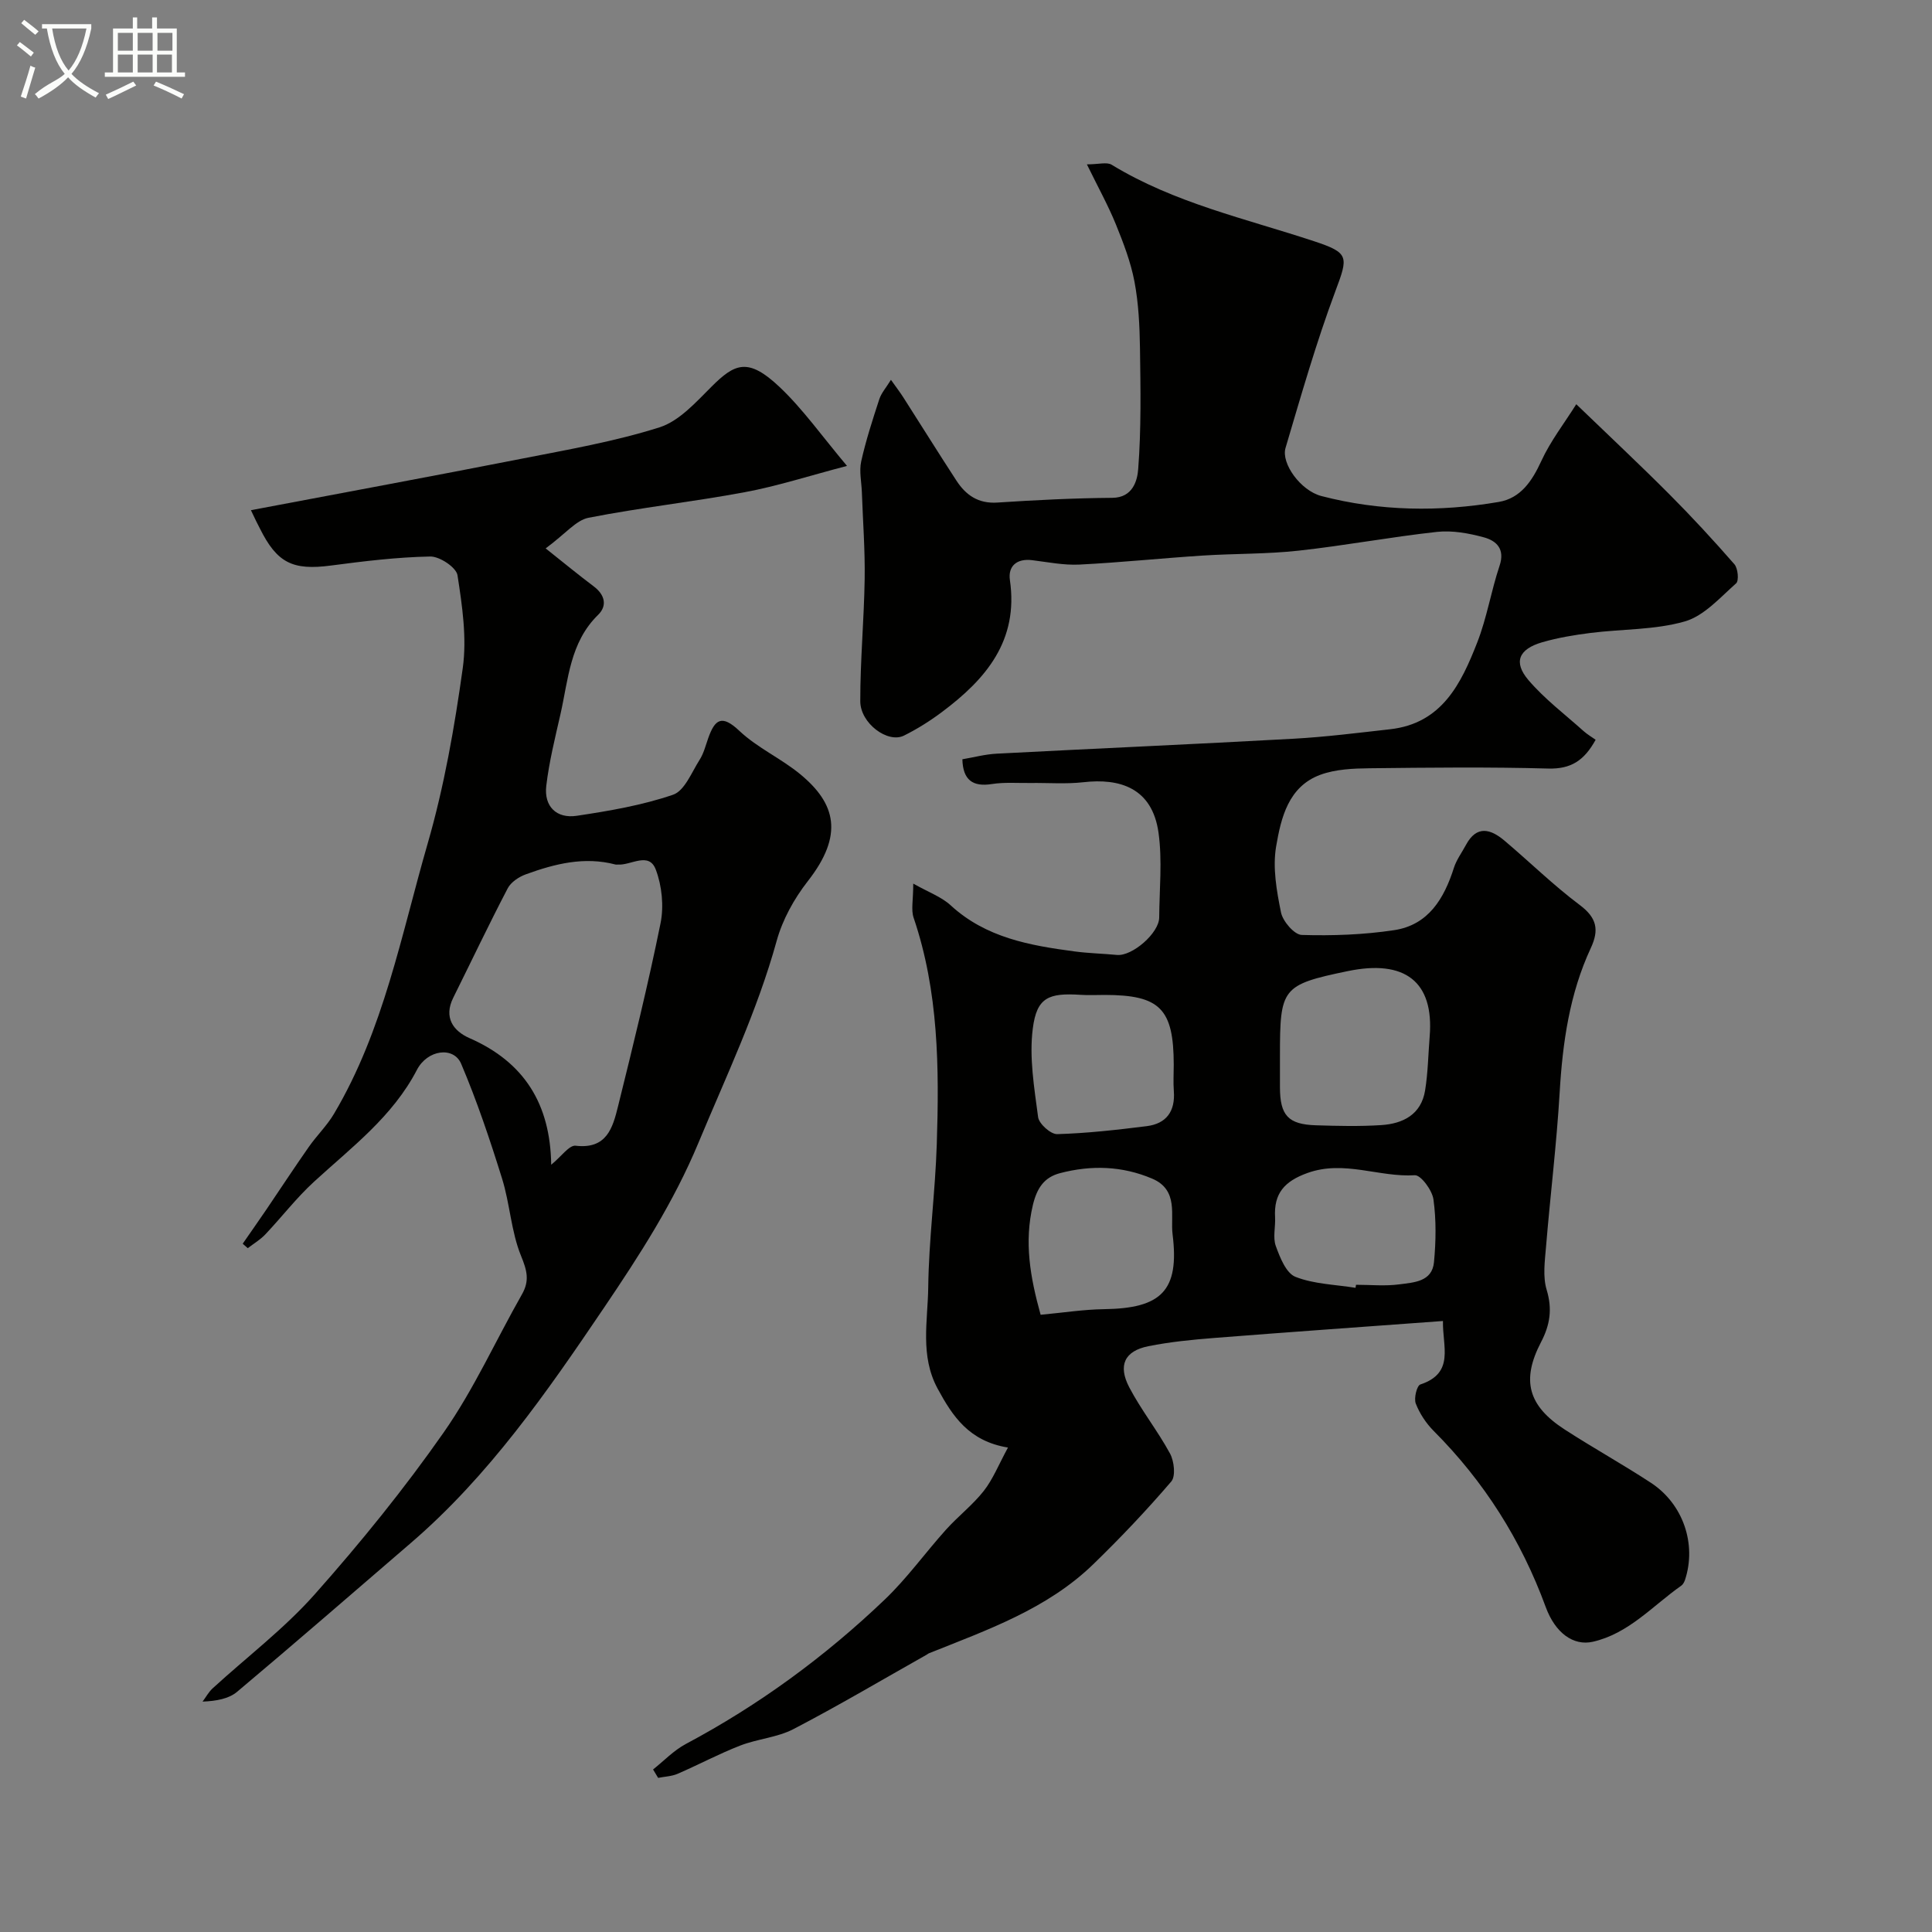 <svg enable-background="new 0 0 400 400" viewBox="0 0 400 400" xmlns="http://www.w3.org/2000/svg"><rect x="0" y="0" width="400" height="400" fill="#808080" stroke="none"/><path d="m6.4 11.7c-1-.8-1.9-1.6-2.9-2.3l.6-.7c.9.7 1.9 1.4 2.9 2.2zm-2.1 8.3c.7-2.1 1.4-4.2 2-6.4.2.1.6.3 1 .4-.7 2.3-1.3 4.4-1.9 6.4zm3-12.8c-1.1-.9-2.1-1.7-2.9-2.4l.6-.7c1 .8 2 1.5 3 2.4zm1.4-1.3v-.9h10.2v.9c-.9 4.2-2.3 7.3-4.1 9.4 1.3 1.4 3.2 2.7 5.7 4-.2.2-.4.5-.7.9-2.5-1.4-4.4-2.7-5.7-4.2-1.4 1.5-3.5 3-6.1 4.4 0 0 0 0-.1-.1-.3-.4-.5-.7-.7-.8 2.7-2.3 4.7-2.8 6.2-4.2-1.8-2.2-3-5.3-3.7-9.4zm9.2 0h-7.1c.6 3.8 1.7 6.7 3.4 8.7 1.7-2 2.9-4.8 3.7-8.7z" fill="#fbfcfa"/><path d="m31.6 3.6h.9v2.3h4.1v9.1h1.7v.9h-16.6v-.9h1.7v-9.1h4.1v-2.3h.9v2.3h3.1v-2.3zm-4 13.3.6.8c-1.9.9-3.8 1.9-5.8 2.8-.2-.3-.3-.6-.5-.9 2-.9 3.9-1.8 5.7-2.7zm-3.2-10.1v3.7h3.1v-3.7zm0 4.5v3.7h3.1v-3.7zm4.1-4.5v3.7h3.1v-3.7zm0 4.5v3.7h3.1v-3.7zm9.1 9.1c-2.1-1.1-4.1-2-5.8-2.7l.5-.8c2.2.9 4.1 1.8 5.8 2.6zm-1.9-13.6h-3.1v3.7h3.1zm-3.2 4.5v3.7h3.1v-3.7z" fill="#fbfcfa"/><g fill="#010100"><path d="m208.69 299.7c-8.07-1.32-11.47-6.48-14.57-12.21-3.67-6.79-2.03-13.98-1.94-20.95.12-9.88 1.45-19.73 1.77-29.61.51-15.83.4-31.65-4.8-46.94-.55-1.63-.07-3.61-.07-7.05 3.16 1.79 5.84 2.74 7.76 4.51 7.29 6.7 16.37 8.3 25.61 9.53 2.91.39 5.87.45 8.8.73 3.17.3 8.73-4.53 8.75-7.75.04-5.86.66-11.8-.14-17.55-1.31-9.36-8.11-11.31-15.54-10.46-3.63.41-7.35.11-11.02.16-2.66.03-5.36-.19-7.96.22-3.92.61-5.98-.81-6.09-5.13 2.33-.39 4.7-1.04 7.1-1.16 20.46-1.07 40.94-1.96 61.4-3.09 6.71-.37 13.4-1.22 20.09-1.97 10.72-1.21 14.69-9.48 18.01-17.98 2-5.11 2.87-10.65 4.62-15.87 1.17-3.48-.66-5.17-3.25-5.88-3.12-.85-6.53-1.47-9.7-1.13-9.59 1.05-19.09 2.84-28.68 3.89-6.55.72-13.2.59-19.79 1.01-8.53.55-17.04 1.44-25.57 1.87-3.24.16-6.53-.51-9.78-.91-3.2-.4-5.03 1.24-4.61 4.12 1.83 12.55-4.97 20.51-14.06 27.31-2.47 1.85-5.12 3.52-7.88 4.89-3.34 1.66-9.04-2.54-9.04-7.13-.01-8.43.78-16.86.91-25.3.09-5.99-.37-11.98-.58-17.97-.08-2.13-.58-4.35-.14-6.36.97-4.36 2.36-8.63 3.75-12.89.42-1.28 1.4-2.37 2.41-4.01 1.11 1.56 1.89 2.58 2.58 3.66 3.67 5.73 7.26 11.51 10.98 17.21 1.96 3.01 4.53 4.8 8.47 4.54 7.92-.52 15.86-.92 23.8-.98 4.31-.03 5.19-3.68 5.36-5.93.64-8.32.49-16.7.37-25.06-.07-4.6-.29-9.27-1.14-13.77-.77-4.06-2.29-8.01-3.85-11.86-1.57-3.86-3.61-7.54-6-12.42 2.44 0 4.13-.53 5.13.08 13 7.93 27.75 11.15 41.95 15.85 7.26 2.4 7.04 3.18 4.37 10.31-3.97 10.63-7.1 21.59-10.33 32.49-.93 3.16 3.1 8.81 7.43 9.94 12.1 3.15 24.44 3.32 36.73 1.22 4.54-.78 6.89-4.32 8.8-8.47 1.9-4.14 4.78-7.84 7.24-11.76 6.98 6.73 13.21 12.56 19.23 18.6 4.67 4.68 9.16 9.55 13.51 14.53.74.85.97 3.42.35 3.96-3.32 2.94-6.63 6.73-10.62 7.88-6.21 1.78-12.98 1.56-19.49 2.38-3.37.42-6.77.99-10.03 1.93-4.87 1.42-6.03 4.11-2.85 7.84 3.34 3.91 7.55 7.09 11.42 10.56.75.67 1.63 1.18 2.49 1.79-2.39 4.35-5.15 6.08-9.79 5.96-12.32-.34-24.66-.2-36.99-.06-3.42.04-7.04.19-10.19 1.34-6.67 2.44-8.17 8.95-9.18 14.84-.75 4.4.1 9.21 1.01 13.68.38 1.84 2.75 4.6 4.29 4.65 6.37.19 12.83-.04 19.13-.99 7.1-1.07 10.35-6.54 12.38-12.92.53-1.66 1.64-3.14 2.48-4.71 2.23-4.16 5.11-3.33 7.99-.9 5.22 4.41 10.12 9.23 15.58 13.32 3.52 2.64 4.06 5.11 2.29 8.91-4.4 9.46-5.84 19.57-6.45 29.92-.63 10.66-1.94 21.27-2.82 31.91-.25 2.98-.7 6.2.13 8.94 1.21 3.99.69 7.27-1.17 10.83-4.11 7.89-2.68 13.17 4.88 18.07 5.88 3.81 12.02 7.21 17.88 11.05 6.69 4.39 9.48 12.7 7.06 20.08-.15.44-.41.95-.77 1.21-5.93 4.16-10.88 9.93-18.33 11.62-4.03.91-7.78-1.84-9.74-7.18-5.08-13.87-12.77-26.02-23.21-36.48-1.57-1.58-2.9-3.6-3.7-5.66-.42-1.09.22-3.71.95-3.95 7.18-2.38 4.55-7.88 4.68-13.14-16.07 1.18-31.73 2.28-47.38 3.51-4.56.36-9.15.81-13.63 1.71-4.89.99-6.33 3.93-3.94 8.51 2.48 4.74 5.89 9 8.44 13.71.86 1.58 1.2 4.69.26 5.79-5.1 5.95-10.51 11.66-16.14 17.12-9.59 9.31-22 13.62-34.07 18.46-.15.06-.27.19-.42.27-9.18 5.17-18.25 10.55-27.59 15.41-3.36 1.75-7.46 2.02-11.05 3.42-4.4 1.71-8.58 3.95-12.92 5.83-1.24.54-2.7.58-4.05.85-.35-.58-.7-1.16-1.05-1.74 2.24-1.78 4.28-3.94 6.77-5.27 15.14-8.06 28.84-18.1 41.2-29.91 4.62-4.41 8.39-9.7 12.68-14.47 2.49-2.77 5.52-5.1 7.81-8.01 1.91-2.43 3.08-5.43 5.02-8.99zm56.31-81.07v6.48c.01 5.82 1.7 7.69 7.45 7.87 4.51.14 9.03.25 13.52-.04 4.51-.29 8.27-2.19 9.08-7.17.6-3.69.65-7.47.95-11.21.92-11.34-5.14-15.96-16.97-13.5-13.68 2.84-14.03 3.51-14.03 17.57zm-36.27-12.64c-1.66 0-3.33.09-4.99-.02-6.63-.43-9.09.53-9.91 6.97-.77 5.98.3 12.27 1.1 18.35.18 1.38 2.61 3.56 3.95 3.52 6.18-.18 12.37-.88 18.52-1.65 4.09-.51 5.94-3.08 5.63-7.24-.14-1.82-.02-3.66-.02-5.49-.02-11.58-2.84-14.43-14.28-14.44zm-13.28 66.22c4.66-.43 8.88-1.1 13.12-1.16 11.85-.16 15.66-3.78 14.2-15.5-.48-3.84 1.31-9.17-4.21-11.52-6.26-2.66-12.64-2.83-19.1-1.14-3.28.86-4.77 3.09-5.61 6.58-1.82 7.65-.59 14.87 1.6 22.74zm65.2-5.58c.03-.21.06-.42.1-.63 3 0 6.04.31 8.98-.09 2.96-.4 6.77-.51 7.16-4.58.41-4.31.48-8.75-.11-13.01-.26-1.9-2.62-5.08-3.86-5-7.42.46-14.64-3.2-22.24-.46-4.76 1.72-6.97 4.23-6.69 9.16.11 1.99-.49 4.18.15 5.95.86 2.38 2.14 5.63 4.08 6.39 3.83 1.51 8.25 1.59 12.43 2.27z"/><path d="m51.95 105.63c19.01-3.6 37.58-7.03 56.11-10.67 9.56-1.88 19.22-3.55 28.47-6.48 4.08-1.29 7.53-5.18 10.76-8.4 4.84-4.84 7.59-6.14 14.15.08 4.83 4.58 8.73 10.13 13.92 16.3-7.86 2.06-14.43 4.19-21.15 5.44-10.75 2.01-21.65 3.19-32.37 5.3-2.58.51-4.71 3.27-8.87 6.34 3.75 2.98 6.8 5.49 9.95 7.86 2.32 1.74 2.85 4 .92 5.89-5.86 5.72-6.17 13.4-7.81 20.61-1.12 4.91-2.34 9.82-2.93 14.8-.5 4.27 2.12 6.83 6.32 6.2 6.73-1.01 13.53-2.17 19.93-4.36 2.39-.82 3.84-4.63 5.49-7.22.86-1.34 1.26-2.99 1.8-4.52 1.38-3.88 2.8-4.92 6.43-1.49 3.72 3.52 8.65 5.71 12.63 9 7.29 6.02 9.09 12.5 1.53 22.15-2.82 3.61-5.22 7.95-6.43 12.34-4.01 14.5-10.43 27.96-16.18 41.77-5.16 12.4-12.21 23.3-19.58 34.2-11.81 17.46-23.81 34.78-39.96 48.67-11.97 10.3-23.89 20.66-35.98 30.82-1.73 1.46-4.3 1.92-7.16 2.04.69-.92 1.25-1.98 2.09-2.75 7.06-6.47 14.8-12.33 21.12-19.45 9.5-10.7 18.57-21.88 26.76-33.6 6.23-8.92 10.75-19.02 16.16-28.53 1.62-2.85 1.03-4.96-.2-7.97-2.05-5.02-2.29-10.75-3.92-15.98-2.5-8.03-5.19-16.04-8.47-23.77-1.55-3.65-6.98-2.96-9.17 1.27-5.04 9.69-13.53 16.02-21.29 23.14-3.64 3.33-6.68 7.31-10.09 10.91-1.05 1.11-2.41 1.91-3.63 2.85-.35-.31-.7-.62-1.05-.92 1.64-2.37 3.3-4.73 4.92-7.11 2.93-4.32 5.79-8.69 8.79-12.97 1.64-2.34 3.75-4.38 5.19-6.82 10.28-17.32 13.92-37.03 19.41-56.01 3.41-11.81 5.55-24.07 7.25-36.27.87-6.26-.11-12.89-1.09-19.22-.25-1.62-3.7-3.92-5.64-3.88-6.87.13-13.74.97-20.57 1.87-7.91 1.04-11.16-.52-14.73-7.73-.48-.89-.9-1.78-1.83-3.73zm62.17 135.52c2.11-1.72 3.73-4.1 5.06-3.94 6.45.76 7.68-3.73 8.77-8.13 3.12-12.6 6.23-25.22 8.81-37.94.71-3.53.29-7.73-.99-11.11-1.43-3.77-5.15-.83-7.84-1.03-.17-.01-.34.03-.5-.01-6.45-1.7-12.57-.15-18.56 2.03-1.44.52-3.09 1.62-3.76 2.91-3.9 7.47-7.52 15.09-11.27 22.64-2.03 4.09 0 6.89 3.38 8.37 11.33 4.97 16.73 13.65 16.9 26.21z"/></g></svg>